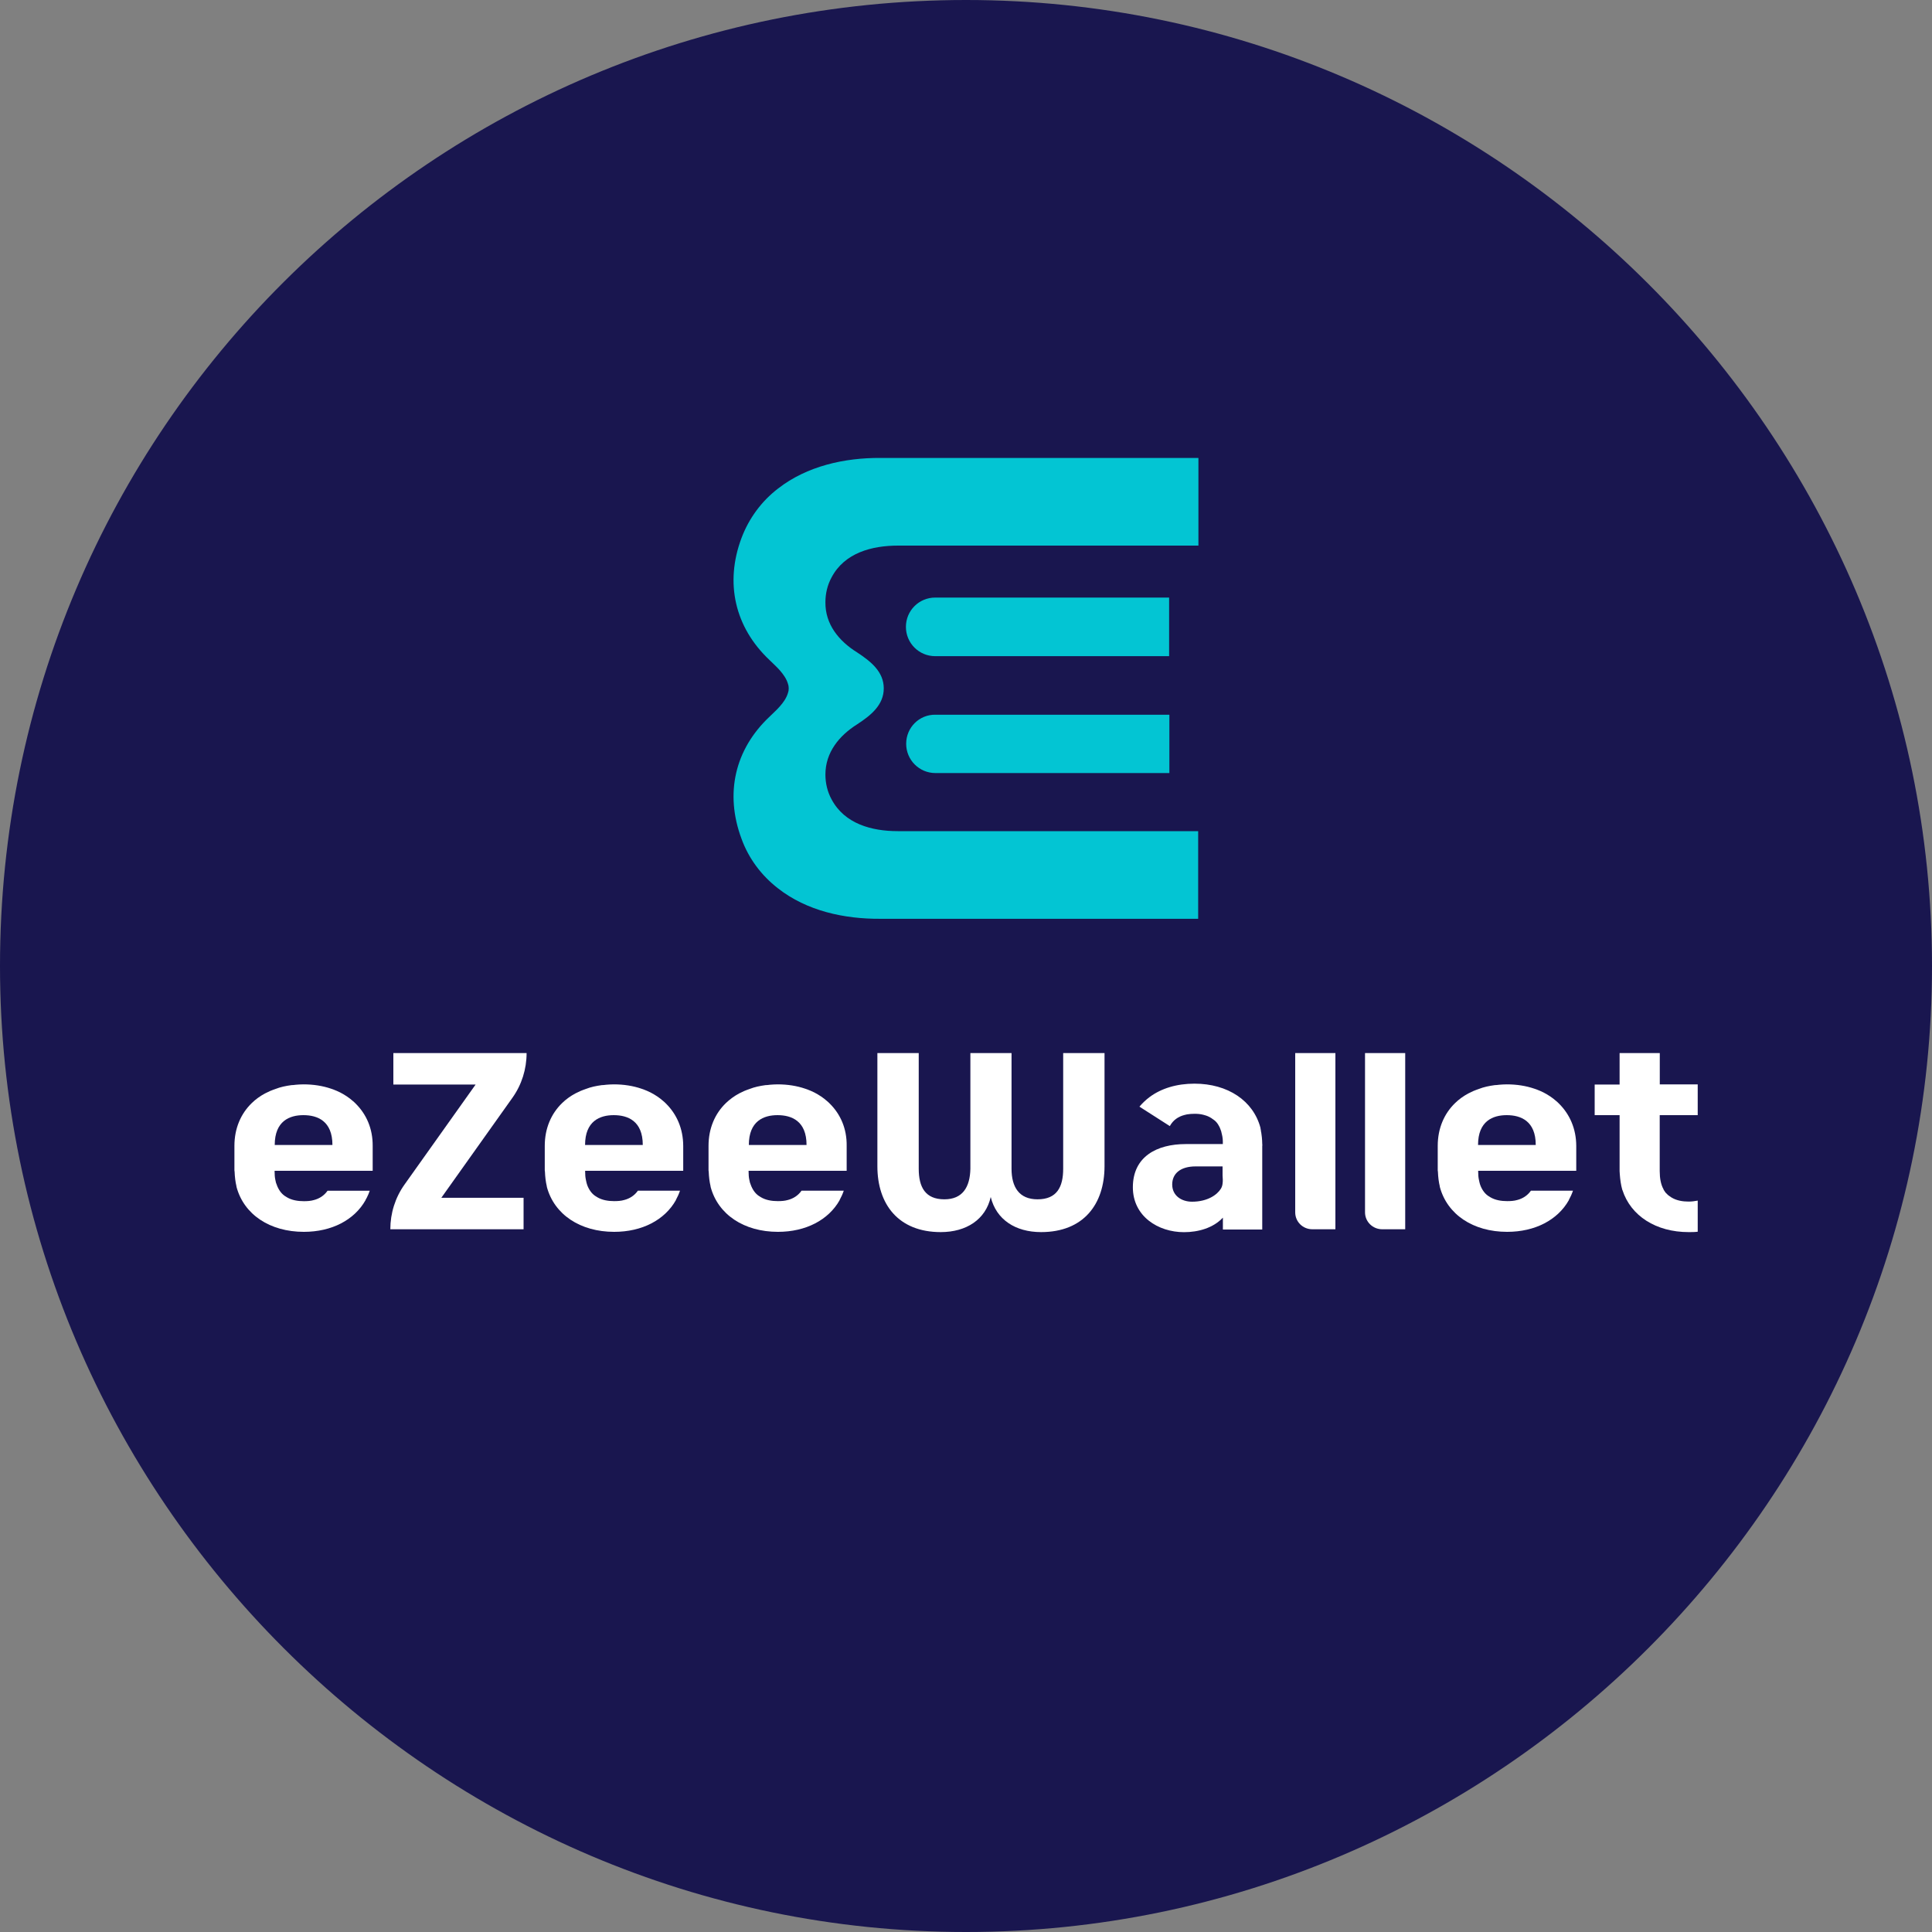 <?xml version="1.0" encoding="utf-8"?>
<!-- Generator: Adobe Illustrator 27.0.0, SVG Export Plug-In . SVG Version: 6.00 Build 0)  -->
<svg version="1.1" id="iwallet" xmlns="http://www.w3.org/2000/svg" xmlns:xlink="http://www.w3.org/1999/xlink" x="0px" y="0px"
	 viewBox="0 0 30 30" style="enable-background:new 0 0 30 30;" xml:space="preserve">
<rect x="0" y="0" width="30" height="30" fill="#808080" stroke="none"/>
<style type="text/css">
	.st0{fill:#19164F;}
	.st1{fill:#FFFFFF;}
	.st2{fill:#03C5D3;}
</style>
<g id="Ebene_1">
</g>
<g id="E">
</g>
<g id="EPS-Logo">
</g>
<g id="EPS-Logo_1_">
</g>
<g id="Layer_x0020_1">
	<path class="st0" d="M15,0c8.25,0,15,6.75,15,15s-6.75,15-15,15S0,23.25,0,15C0,6.675,6.75,0,15,0z"/>
</g>
<g>
	<path class="st1" d="M16.166,19.132c-0.401,0-0.697-0.196-0.782-0.545c-0.079,0.349-0.378,0.545-0.776,0.545
		c-0.659,0-0.984-0.434-0.984-1.022v-1.758h0.642v1.796c0,0.284,0.1,0.475,0.398,0.475c0.284,0,0.398-0.19,0.404-0.475v-1.796h0.639
		v1.796c0,0.284,0.117,0.475,0.404,0.475c0.299,0,0.398-0.19,0.398-0.475v-1.796h0.642v1.758
		C17.15,18.699,16.825,19.132,16.166,19.132"/>
	<path class="st1" d="M7.957,17.046c0.144-0.202,0.22-0.445,0.22-0.694H6.108v0.489h1.277l-1.104,1.553
		c-0.144,0.202-0.22,0.445-0.22,0.694H8.13v-0.489H6.853L7.957,17.046z"/>
	<path class="st1" d="M25.772,17.316v0.703c0,0.056,0,0.111,0,0.167c0,0.111,0.018,0.208,0.059,0.281l0.003,0.009
		c0.015,0.023,0.029,0.047,0.05,0.064c0.012,0.012,0.023,0.023,0.038,0.032c0.006,0.006,0.015,0.009,0.023,0.015l0.003,0.003
		l0.009,0.006c0.079,0.047,0.173,0.062,0.264,0.062c0.047,0,0.094-0.006,0.141-0.015v0.483c-0.047,0.006-0.094,0.006-0.141,0.006
		c-0.507,0-0.899-0.252-1.028-0.653l-0.003-0.006c-0.021-0.076-0.032-0.155-0.038-0.24c0-0.015-0.003-0.032-0.003-0.047v-0.003
		c0-0.018,0-0.035,0-0.053c0-0.188,0-0.814,0-0.814h-0.387v-0.475h0.387v-0.489h0.624v0.486h0.589v0.478H25.772z"/>
	<path class="st1" d="M9.085,17.779c0-0.372,0.231-0.463,0.445-0.463c0.22,0,0.451,0.091,0.451,0.463H9.085z M10.339,17.134
		c-0.012-0.012-0.023-0.023-0.038-0.035c-0.059-0.053-0.126-0.097-0.199-0.135c-0.035-0.018-0.07-0.032-0.108-0.047
		c-0.012-0.003-0.023-0.009-0.035-0.012c-0.129-0.044-0.272-0.067-0.428-0.067c-0.041,0-0.082,0.003-0.12,0.006
		c-0.023,0.003-0.044,0.006-0.067,0.006c-0.088,0.012-0.17,0.029-0.246,0.059l0,0c-0.029,0.009-0.056,0.021-0.085,0.032
		c-0.026,0.012-0.053,0.026-0.079,0.038c-0.076,0.041-0.146,0.091-0.205,0.149c-0.17,0.164-0.27,0.393-0.27,0.665v0.19v0.19
		c0,0.009,0.003,0.015,0.003,0.023c0.003,0.079,0.012,0.155,0.029,0.226v0.006c0.114,0.431,0.519,0.7,1.046,0.7
		c0.434,0,0.785-0.185,0.958-0.492v-0.003c0.026-0.047,0.047-0.094,0.064-0.144H9.905c-0.053,0.076-0.129,0.123-0.211,0.144
		c-0.05,0.015-0.105,0.018-0.158,0.018c-0.091,0-0.187-0.015-0.264-0.062l-0.009-0.006c-0.064-0.035-0.108-0.094-0.138-0.164
		c-0.006-0.018-0.015-0.038-0.018-0.056c-0.003-0.012-0.006-0.026-0.009-0.041c-0.009-0.038-0.012-0.085-0.012-0.132V18.18h1.523
		v-0.006v-0.19v-0.19C10.608,17.527,10.509,17.301,10.339,17.134"/>
	<path class="st1" d="M18.984,18.379c-0.003,0.029-0.012,0.056-0.026,0.079c-0.059,0.097-0.211,0.202-0.448,0.202
		c-0.164,0-0.308-0.094-0.308-0.267c0-0.173,0.132-0.281,0.363-0.281h0.419v0.141C18.987,18.294,18.99,18.336,18.984,18.379
		 M19.6,17.761c0-0.035-0.003-0.067-0.006-0.103c-0.003-0.023-0.006-0.047-0.009-0.07c-0.003-0.012-0.006-0.023-0.006-0.035
		c0-0.012-0.006-0.023-0.006-0.032v-0.006c-0.111-0.422-0.507-0.688-1.025-0.688c-0.275,0-0.516,0.073-0.697,0.208
		c-0.059,0.044-0.111,0.094-0.158,0.149l0.472,0.302c0.053-0.097,0.135-0.149,0.229-0.173c0.012-0.003,0.026-0.006,0.038-0.009
		c0.038-0.006,0.076-0.009,0.117-0.009c0.044,0,0.091,0.003,0.135,0.015c0.012,0.003,0.021,0.006,0.032,0.009
		c0.032,0.009,0.062,0.023,0.091,0.041l0.009,0.006l0.003,0.003c0.006,0.003,0.012,0.009,0.018,0.012
		c0.041,0.026,0.07,0.062,0.091,0.103c0.006,0.009,0.009,0.015,0.012,0.023c0.003,0.009,0.006,0.015,0.009,0.023
		c0.006,0.018,0.015,0.035,0.018,0.056c0.003,0.012,0.006,0.026,0.009,0.038c0.003,0.009,0.003,0.021,0.006,0.029v0.003
		c0.003,0.021,0.006,0.038,0.006,0.062c0,0.012,0,0.023,0,0.035v0.012h-0.577c-0.445,0-0.82,0.193-0.82,0.671
		c0,0.451,0.393,0.697,0.794,0.697c0.22,0,0.454-0.064,0.604-0.226v0.185H19.6v-1.292C19.602,17.785,19.602,17.773,19.6,17.761"/>
	<path class="st1" d="M4.266,17.779c0-0.372,0.231-0.463,0.445-0.463c0.22,0,0.451,0.091,0.451,0.463H4.266z M5.52,17.134
		c-0.012-0.012-0.023-0.023-0.038-0.035c-0.059-0.053-0.126-0.097-0.199-0.135c-0.035-0.018-0.07-0.032-0.108-0.047
		c-0.012-0.003-0.023-0.009-0.035-0.012c-0.129-0.044-0.272-0.067-0.428-0.067c-0.041,0-0.082,0.003-0.12,0.006
		c-0.023,0.003-0.044,0.006-0.067,0.006c-0.088,0.012-0.17,0.029-0.246,0.059l0,0c-0.029,0.009-0.056,0.021-0.085,0.032
		c-0.026,0.012-0.053,0.026-0.079,0.038c-0.076,0.041-0.146,0.091-0.205,0.149c-0.17,0.164-0.27,0.393-0.27,0.665v0.19v0.19
		c0,0.009,0.003,0.015,0.003,0.023c0.003,0.079,0.012,0.155,0.029,0.226v0.006c0.114,0.431,0.519,0.7,1.046,0.7
		c0.434,0,0.785-0.185,0.958-0.492v-0.003c0.006-0.012,0.015-0.026,0.021-0.038c0.018-0.035,0.032-0.07,0.044-0.105H5.086
		c-0.053,0.076-0.129,0.123-0.211,0.144c-0.05,0.015-0.105,0.018-0.158,0.018c-0.091,0-0.187-0.015-0.264-0.062l-0.009-0.006
		c-0.064-0.035-0.108-0.094-0.138-0.164c-0.006-0.018-0.015-0.038-0.021-0.056c-0.003-0.012-0.006-0.026-0.009-0.041
		c-0.009-0.038-0.012-0.085-0.012-0.132V18.18h1.523v-0.006v-0.19v-0.19C5.789,17.527,5.69,17.301,5.52,17.134"/>
	<path class="st1" d="M11.628,17.779c0-0.372,0.231-0.463,0.445-0.463c0.22,0,0.451,0.091,0.451,0.463H11.628z M12.882,17.134
		c-0.012-0.012-0.023-0.023-0.038-0.035c-0.059-0.053-0.126-0.097-0.199-0.135c-0.035-0.018-0.07-0.032-0.108-0.047
		c-0.012-0.003-0.023-0.009-0.035-0.012c-0.129-0.044-0.272-0.067-0.428-0.067c-0.041,0-0.082,0.003-0.12,0.006
		c-0.023,0.003-0.044,0.006-0.067,0.006c-0.088,0.012-0.17,0.029-0.246,0.059l0,0c-0.029,0.009-0.056,0.021-0.085,0.032
		c-0.026,0.012-0.053,0.026-0.079,0.038c-0.076,0.041-0.144,0.091-0.205,0.149c-0.17,0.164-0.27,0.393-0.27,0.665v0.19v0.19
		c0,0.009,0.003,0.015,0.003,0.023c0.003,0.079,0.012,0.155,0.029,0.226v0.006c0.114,0.431,0.519,0.7,1.046,0.7
		c0.434,0,0.785-0.185,0.958-0.492v-0.003c0.026-0.047,0.047-0.094,0.064-0.144h-0.656c-0.053,0.076-0.129,0.123-0.211,0.144
		c-0.05,0.015-0.105,0.018-0.158,0.018c-0.091,0-0.187-0.015-0.264-0.062l-0.009-0.006c-0.064-0.035-0.108-0.094-0.138-0.164
		c-0.006-0.018-0.015-0.038-0.021-0.056c-0.003-0.012-0.006-0.026-0.009-0.041c-0.009-0.038-0.012-0.085-0.012-0.132V18.18h1.523
		v-0.006v-0.19v-0.19C13.151,17.527,13.052,17.301,12.882,17.134"/>
	<path class="st1" d="M22.951,17.779c0-0.372,0.231-0.463,0.445-0.463c0.22,0,0.451,0.091,0.451,0.463H22.951z M24.205,17.134
		c-0.012-0.012-0.023-0.023-0.038-0.035c-0.059-0.053-0.126-0.097-0.199-0.135c-0.035-0.018-0.07-0.032-0.108-0.047
		c-0.012-0.003-0.023-0.009-0.035-0.012c-0.129-0.044-0.272-0.067-0.428-0.067c-0.041,0-0.082,0.003-0.12,0.006
		c-0.023,0.003-0.044,0.006-0.067,0.006c-0.088,0.012-0.17,0.029-0.246,0.059l0,0c-0.029,0.009-0.056,0.021-0.085,0.032
		c-0.026,0.012-0.053,0.026-0.079,0.038c-0.076,0.041-0.146,0.091-0.205,0.149c-0.17,0.164-0.27,0.393-0.27,0.665v0.19v0.19
		c0,0.009,0.003,0.015,0.003,0.023c0.003,0.079,0.012,0.155,0.029,0.226v0.006c0.114,0.431,0.519,0.7,1.046,0.7
		c0.434,0,0.785-0.185,0.958-0.492v-0.003c0.026-0.047,0.047-0.094,0.064-0.144h-0.653c-0.053,0.076-0.129,0.123-0.211,0.144
		c-0.05,0.015-0.105,0.018-0.158,0.018c-0.091,0-0.187-0.015-0.264-0.062l-0.009-0.006c-0.064-0.035-0.108-0.094-0.138-0.164
		c-0.006-0.018-0.015-0.038-0.018-0.056c-0.003-0.012-0.006-0.026-0.009-0.041c-0.009-0.038-0.012-0.085-0.012-0.132V18.18h1.523
		v-0.006v-0.19v-0.19C24.475,17.527,24.375,17.301,24.205,17.134"/>
	<path class="st1" d="M20.379,19.088h0.357v-2.736h-0.624v2.473C20.112,18.971,20.229,19.088,20.379,19.088"/>
	<path class="st1" d="M21.463,19.088h0.357v-2.736h-0.624v2.473C21.196,18.971,21.316,19.088,21.463,19.088"/>
</g>
<g>
	<path class="st2" d="M12.913,8.965c-0.065,0.119-0.096,0.252-0.096,0.386c-0.004,0.344,0.21,0.604,0.493,0.78
		c0.21,0.138,0.413,0.298,0.413,0.558s-0.203,0.421-0.413,0.558c-0.279,0.176-0.493,0.436-0.493,0.78
		c0,0.134,0.031,0.268,0.096,0.386c0.203,0.382,0.627,0.493,1.028,0.493h4.664v1.361h-4.737c-0.065,0-0.13,0-0.199,0
		c-0.558,0.004-1.143-0.122-1.59-0.474c-0.256-0.199-0.455-0.463-0.566-0.772c-0.26-0.7-0.103-1.384,0.436-1.892
		c0.054-0.054,0.111-0.103,0.161-0.161c0.054-0.061,0.103-0.13,0.126-0.21c0.008-0.023,0.011-0.038,0.011-0.069
		c0-0.031-0.004-0.046-0.011-0.069c-0.023-0.08-0.073-0.149-0.126-0.21c-0.05-0.057-0.107-0.107-0.161-0.161
		c-0.539-0.508-0.696-1.197-0.436-1.892c0.115-0.306,0.31-0.573,0.57-0.772c0.447-0.348,1.032-0.478,1.59-0.474
		c0.065,0,0.13,0,0.199,0h4.737v1.361h-4.664C13.54,8.472,13.115,8.583,12.913,8.965"/>
	<path class="st2" d="M18.154,9.279h-3.632c-0.252,0-0.455,0.203-0.455,0.455s0.203,0.455,0.455,0.455h3.632V9.279z"/>
	<path class="st2" d="M14.071,11.549c0,0.252,0.203,0.455,0.455,0.455h3.632v-0.906h-3.632
		C14.274,11.094,14.071,11.297,14.071,11.549"/>
</g>
</svg>
